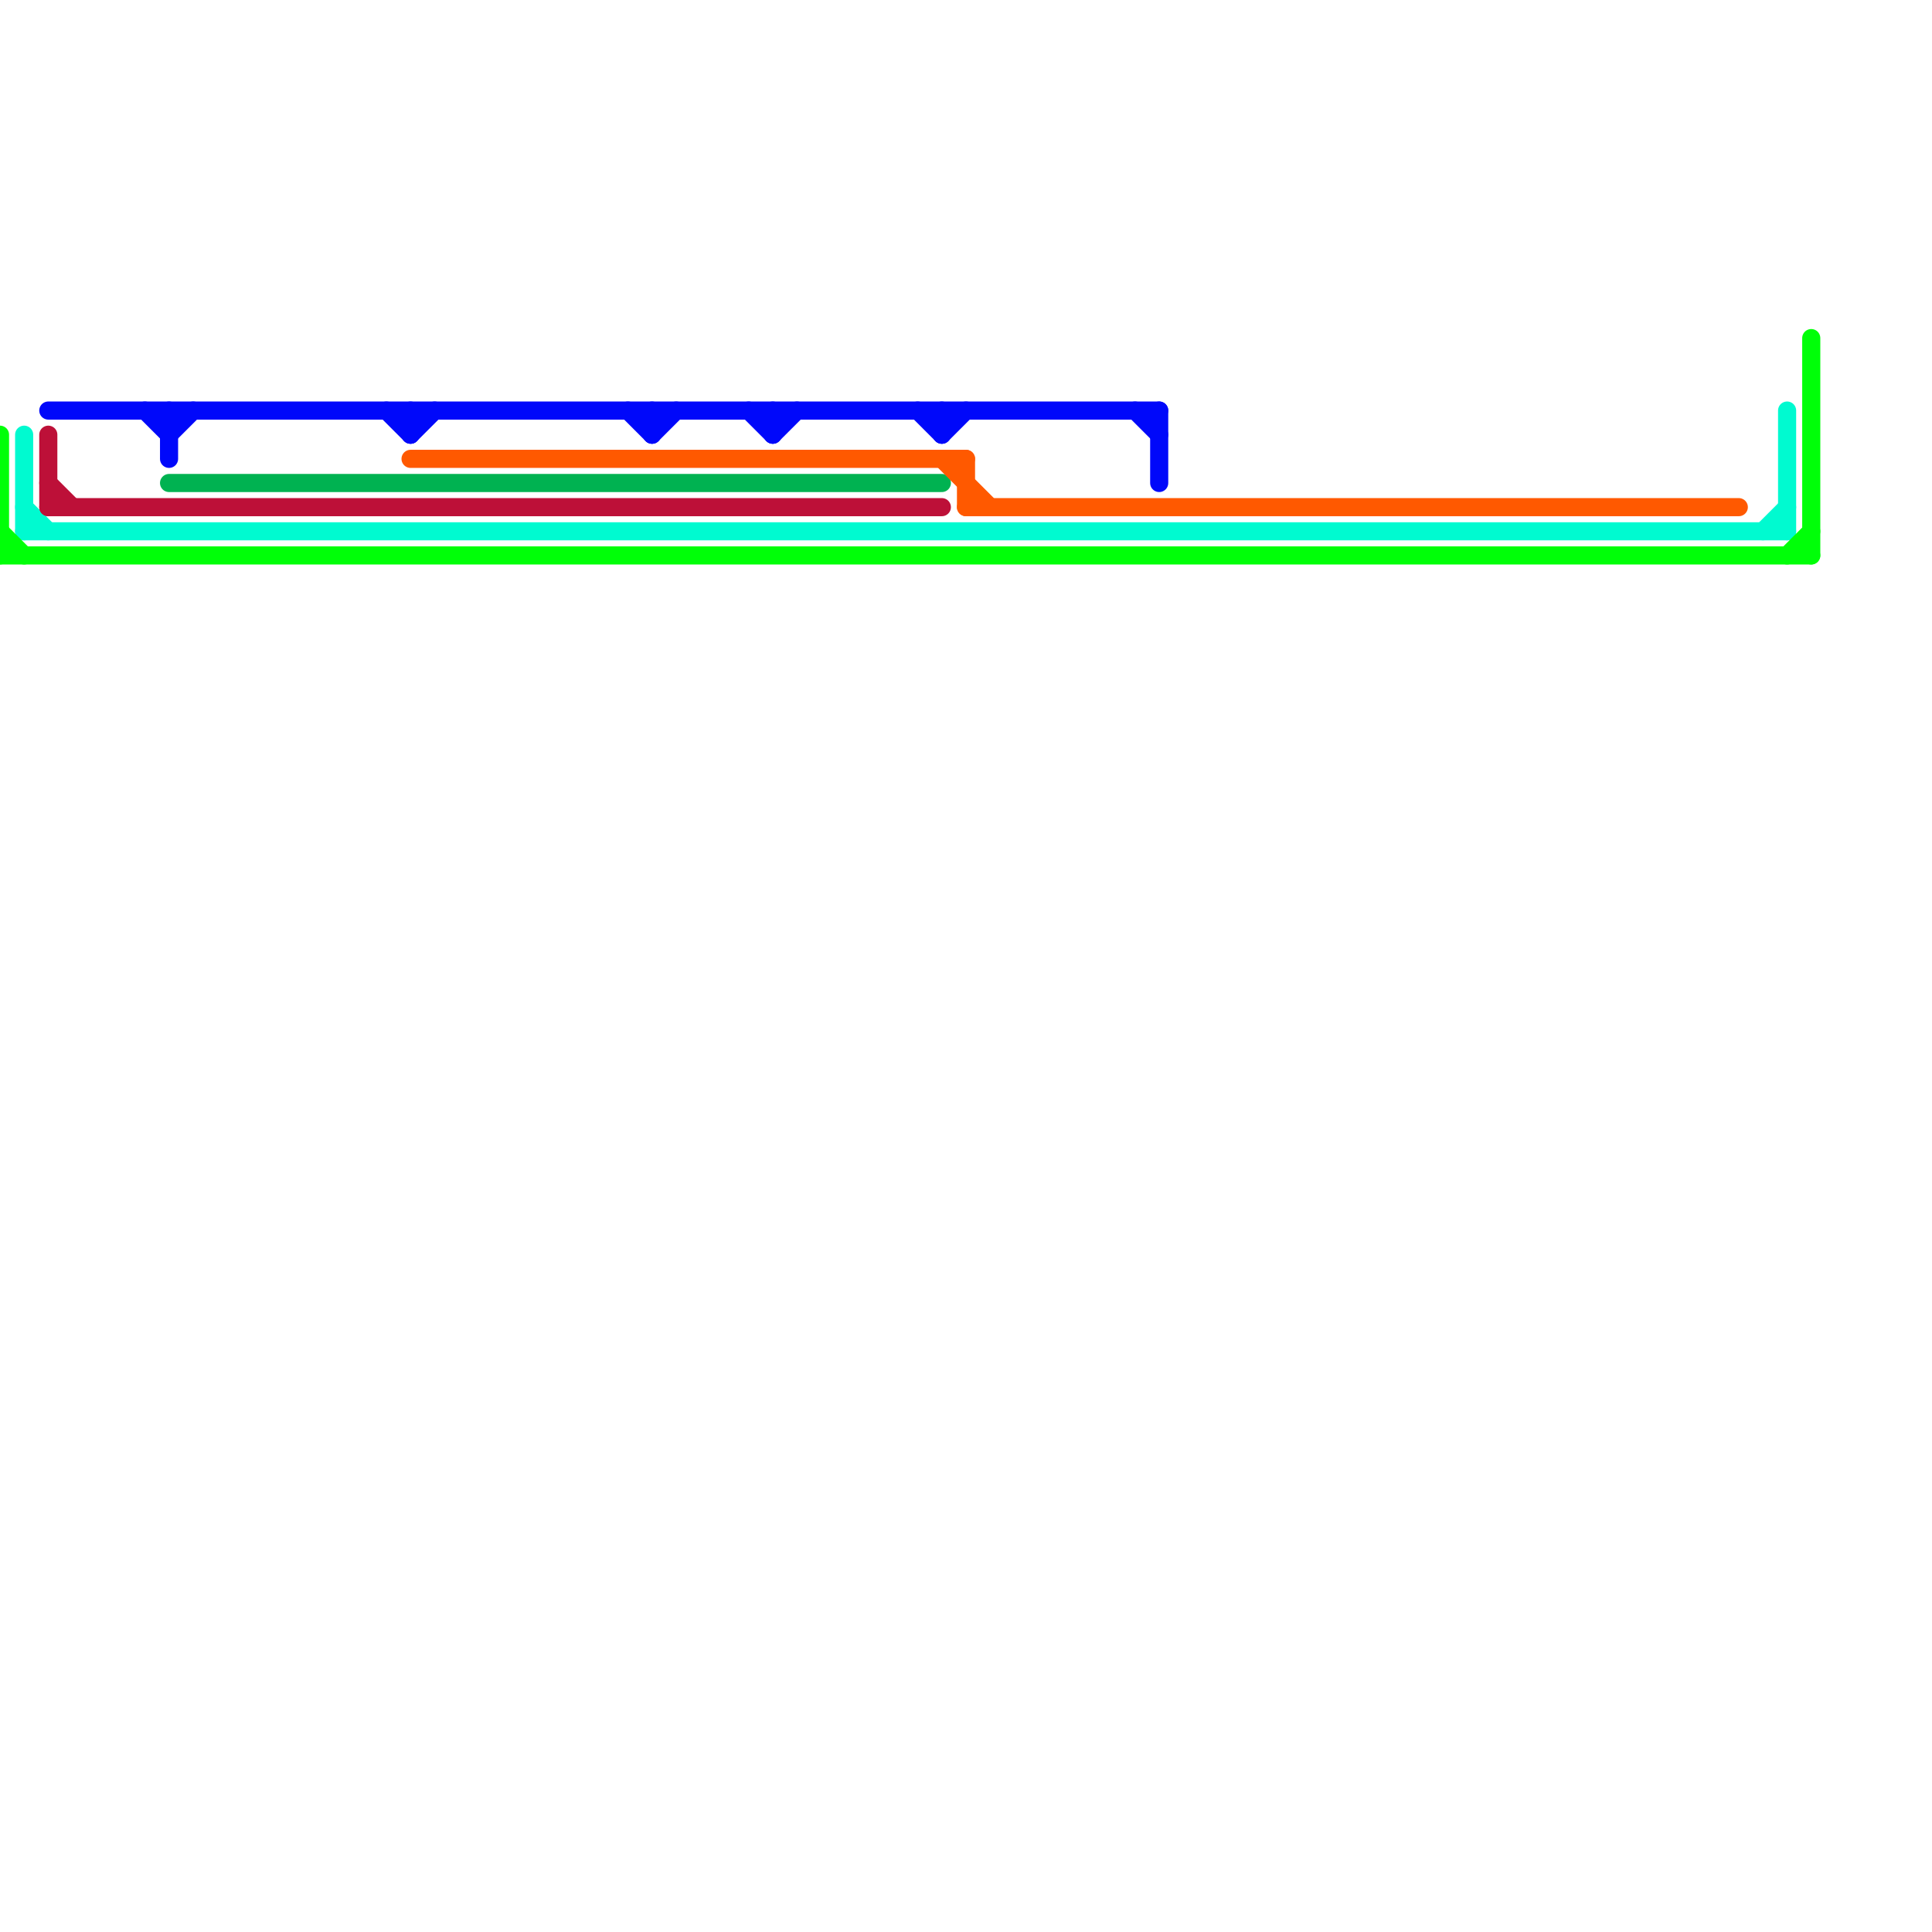 
<svg version="1.1" xmlns="http://www.w3.org/2000/svg" viewBox="0 0 80 80">
<style>text { font: 1px Helvetica; font-weight: 600; white-space: pre; dominant-baseline: central; } line { stroke-width: 0.75; fill: none; stroke-linecap: round; stroke-linejoin: round; } .c0 { stroke: #0008fa } .c1 { stroke: #00fad0 } .c2 { stroke: #bd1038 } .c3 { stroke: #00b251 } .c4 { stroke: #00ff08 } .c5 { stroke: #ff5900 }</style><defs><g id="wm-xf"><circle r="1.2" fill="#000"/><circle r="0.9" fill="#fff"/><circle r="0.6" fill="#000"/><circle r="0.3" fill="#fff"/></g><g id="wm"><circle r="0.6" fill="#000"/><circle r="0.3" fill="#fff"/></g></defs><line class="c0" x1="17" y1="18" x2="18" y2="17"/><line class="c0" x1="38" y1="17" x2="39" y2="18"/><line class="c0" x1="47" y1="17" x2="48" y2="18"/><line class="c0" x1="17" y1="17" x2="17" y2="18"/><line class="c0" x1="39" y1="18" x2="40" y2="17"/><line class="c0" x1="32" y1="18" x2="33" y2="17"/><line class="c0" x1="26" y1="17" x2="27" y2="18"/><line class="c0" x1="48" y1="17" x2="48" y2="20"/><line class="c0" x1="32" y1="17" x2="32" y2="18"/><line class="c0" x1="27" y1="18" x2="28" y2="17"/><line class="c0" x1="6" y1="17" x2="7" y2="18"/><line class="c0" x1="16" y1="17" x2="17" y2="18"/><line class="c0" x1="31" y1="17" x2="32" y2="18"/><line class="c0" x1="7" y1="17" x2="7" y2="19"/><line class="c0" x1="7" y1="18" x2="8" y2="17"/><line class="c0" x1="27" y1="17" x2="27" y2="18"/><line class="c0" x1="2" y1="17" x2="48" y2="17"/><line class="c0" x1="39" y1="17" x2="39" y2="18"/><line class="c1" x1="73" y1="22" x2="74" y2="21"/><line class="c1" x1="1" y1="18" x2="1" y2="22"/><line class="c1" x1="1" y1="22" x2="74" y2="22"/><line class="c1" x1="74" y1="17" x2="74" y2="22"/><line class="c1" x1="1" y1="21" x2="2" y2="22"/><line class="c2" x1="2" y1="20" x2="3" y2="21"/><line class="c2" x1="2" y1="21" x2="39" y2="21"/><line class="c2" x1="2" y1="18" x2="2" y2="21"/><line class="c3" x1="7" y1="20" x2="39" y2="20"/><line class="c4" x1="75" y1="14" x2="75" y2="23"/><line class="c4" x1="0" y1="18" x2="0" y2="23"/><line class="c4" x1="0" y1="23" x2="75" y2="23"/><line class="c4" x1="74" y1="23" x2="75" y2="22"/><line class="c4" x1="0" y1="22" x2="1" y2="23"/><line class="c5" x1="39" y1="19" x2="41" y2="21"/><line class="c5" x1="17" y1="19" x2="40" y2="19"/><line class="c5" x1="40" y1="21" x2="72" y2="21"/><line class="c5" x1="40" y1="19" x2="40" y2="21"/>
</svg>
